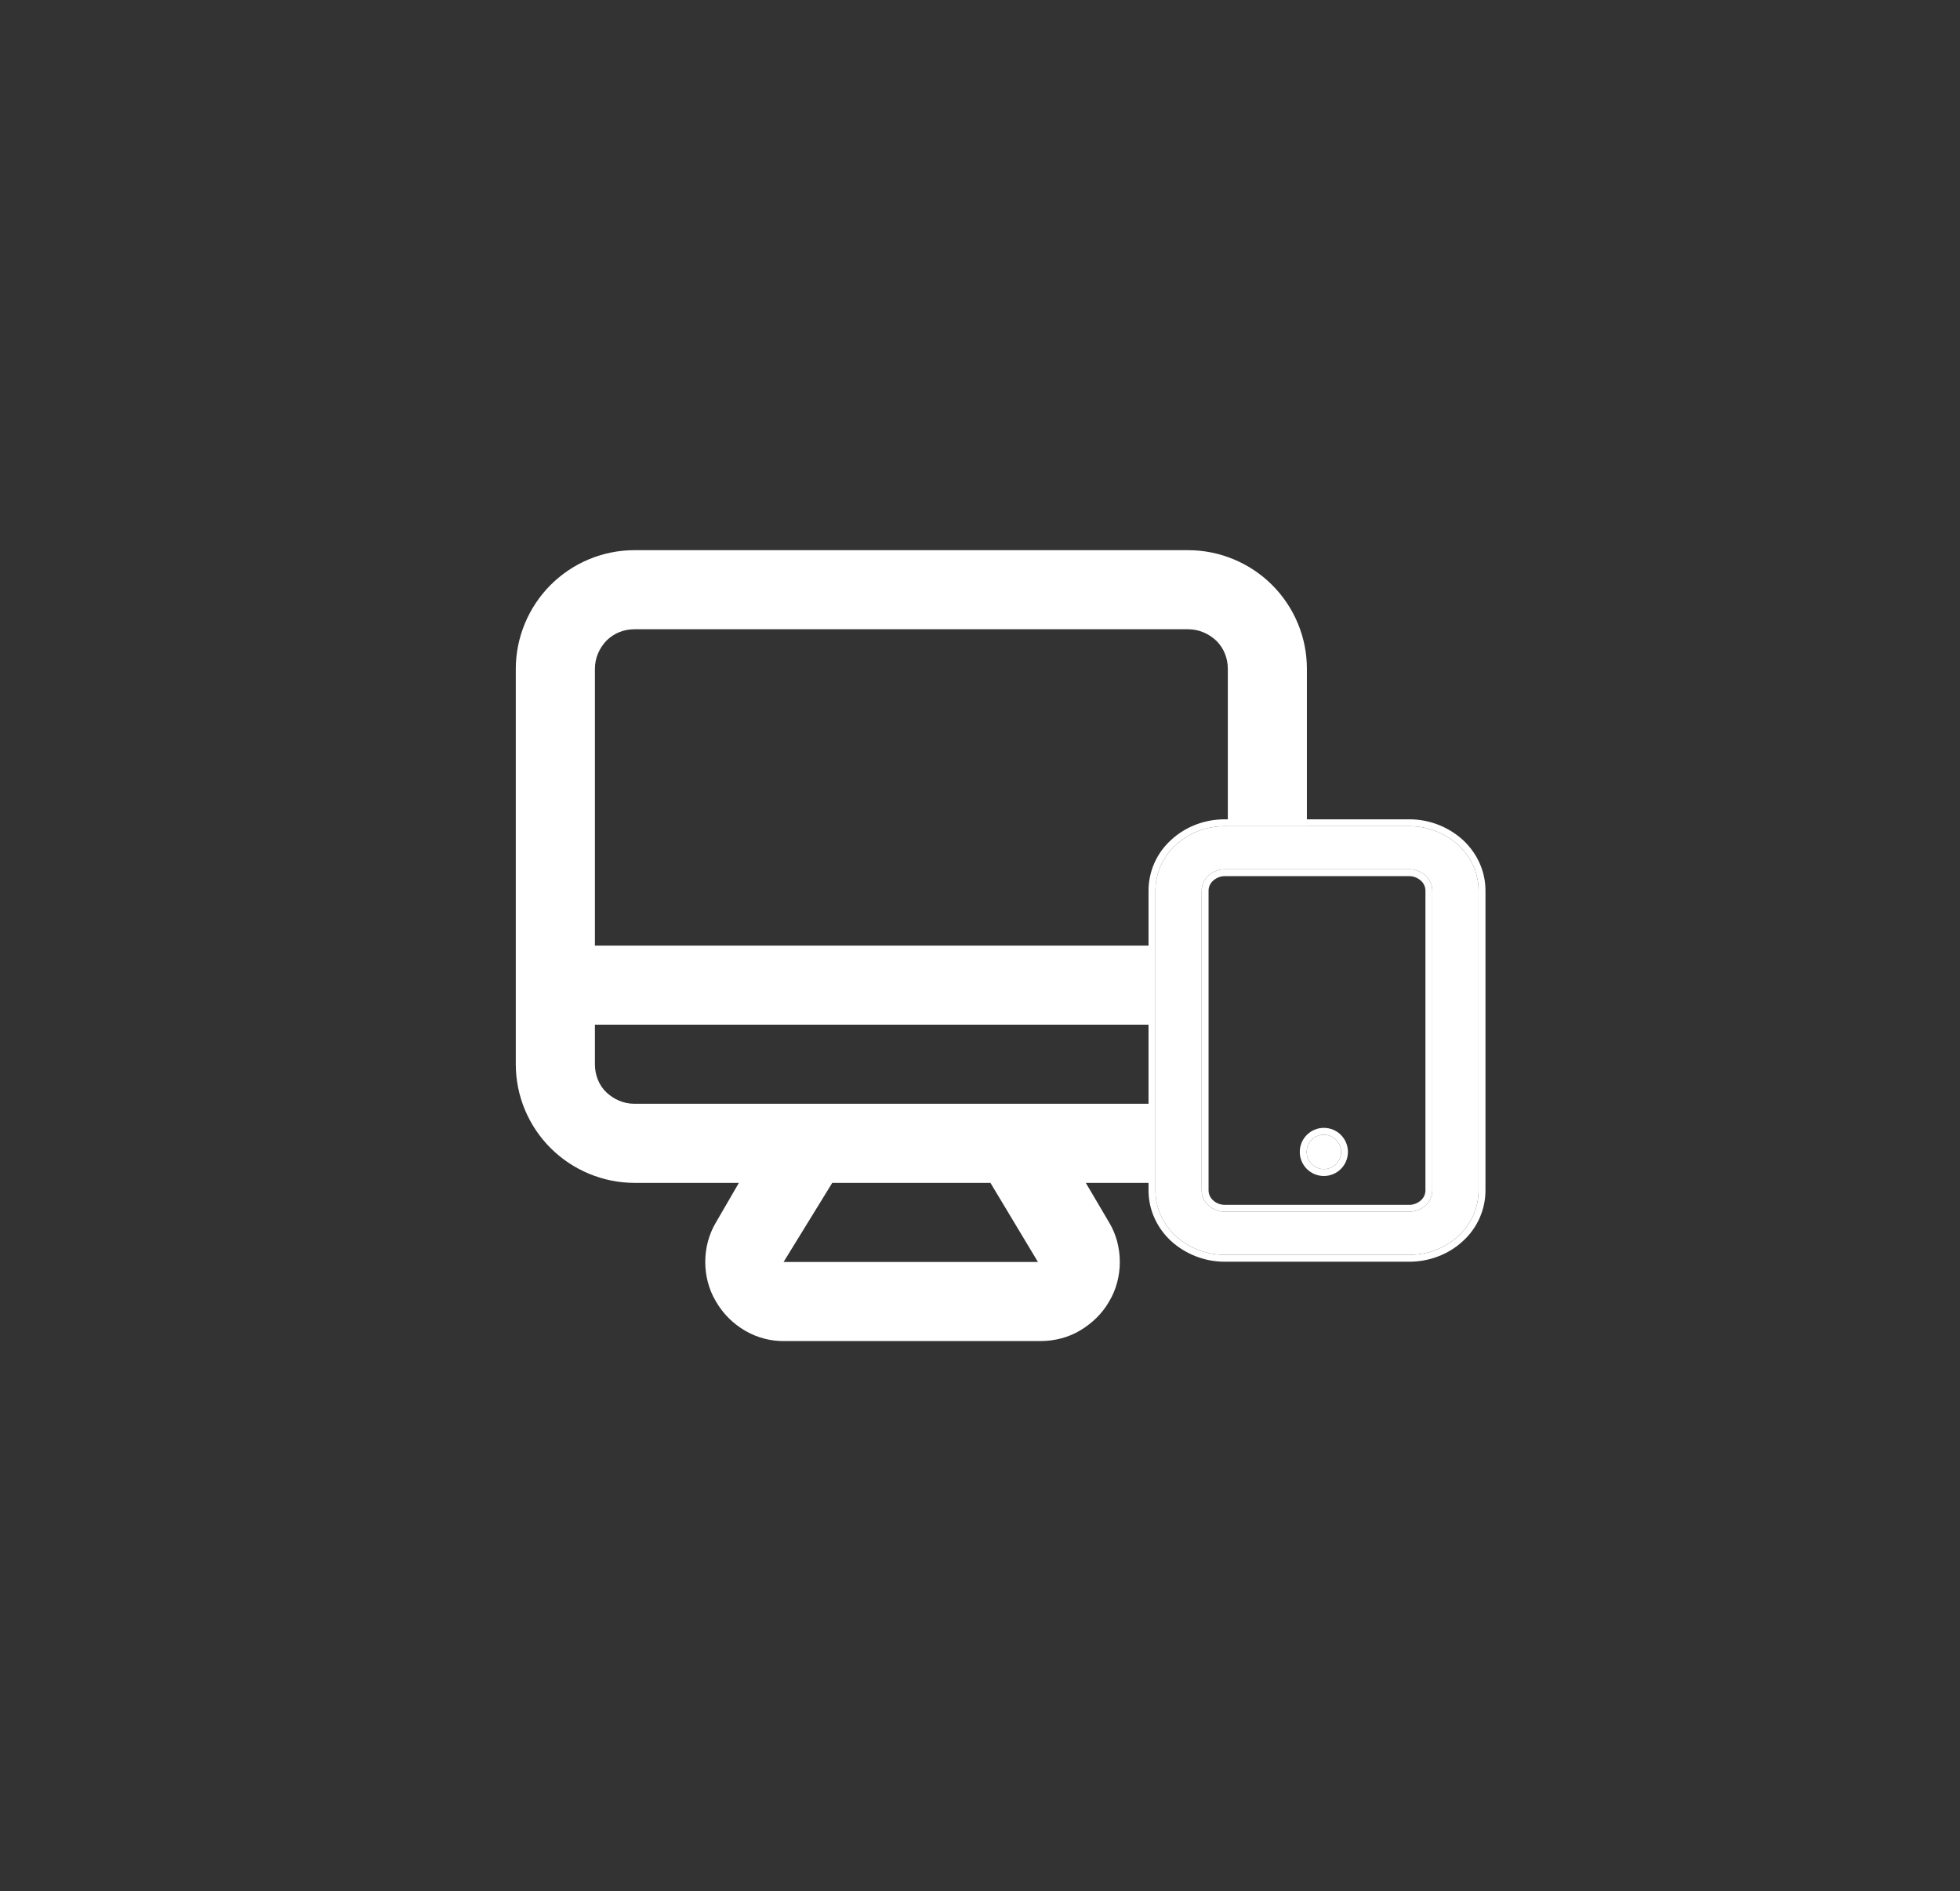 <svg width="57" height="55" viewBox="0 0 57 55" fill="none" xmlns="http://www.w3.org/2000/svg">
<rect x="0" y="0" width="57" height="55" fill="#333333" stroke="none"/>
<path d="M36.995 17.012C36.351 16.368 35.465 16 34.556 16H18.451C17.531 16 16.657 16.368 16.012 17.012C15.368 17.656 15 18.541 15 19.45V30.95C15 31.87 15.368 32.744 16.012 33.388C16.657 34.032 17.542 34.4 18.451 34.4H21.488L20.821 35.55C20.614 35.895 20.51 36.297 20.51 36.7C20.51 37.102 20.614 37.505 20.821 37.85C21.028 38.206 21.316 38.494 21.672 38.701C22.029 38.908 22.431 39.011 22.834 39H30.265C30.668 39 31.071 38.897 31.416 38.69C31.761 38.483 32.06 38.195 32.255 37.85C32.463 37.505 32.566 37.102 32.566 36.7C32.566 36.297 32.463 35.895 32.255 35.55L31.577 34.4H33.578V32.1H18.451C18.14 32.1 17.853 31.974 17.634 31.767C17.416 31.559 17.301 31.261 17.301 30.95V29.8H33.578V27.5H17.301V19.45C17.301 19.14 17.427 18.852 17.634 18.634C17.853 18.415 18.14 18.3 18.451 18.3H34.556C34.867 18.3 35.154 18.427 35.373 18.634C35.592 18.852 35.707 19.14 35.707 19.45V24.015H38.007V19.45C38.007 18.53 37.639 17.656 36.995 17.012ZM24.203 34.4H28.804L30.185 36.7H22.788L24.203 34.4Z" fill="white"/>
<path d="M40.987 24.027H35.615C35.085 24.027 34.568 24.223 34.188 24.579C33.809 24.924 33.601 25.407 33.601 25.901V34.618C33.601 35.113 33.809 35.584 34.188 35.941C34.568 36.286 35.074 36.493 35.615 36.493H40.987C41.516 36.493 42.034 36.297 42.413 35.941C42.793 35.596 43 35.113 43 34.618V25.901C43 25.407 42.793 24.936 42.413 24.579C42.034 24.234 41.528 24.027 40.987 24.027ZM41.654 34.618C41.654 34.779 41.585 34.941 41.459 35.056C41.332 35.17 41.159 35.239 40.987 35.239H35.615C35.442 35.239 35.27 35.17 35.143 35.056C35.016 34.941 34.947 34.779 34.947 34.618V25.901C34.947 25.741 35.016 25.579 35.143 25.465C35.27 25.349 35.442 25.28 35.615 25.28H40.987C41.159 25.28 41.332 25.349 41.459 25.465C41.585 25.579 41.654 25.741 41.654 25.901V34.618Z" fill="white"/>
<path fill-rule="evenodd" clip-rule="evenodd" d="M34.188 35.941C33.809 35.584 33.602 35.113 33.602 34.618V25.901C33.602 25.407 33.809 24.924 34.188 24.579C34.568 24.223 35.086 24.027 35.615 24.027H40.987C41.528 24.027 42.034 24.234 42.413 24.579C42.793 24.936 43 25.407 43 25.901V34.618C43 35.113 42.793 35.596 42.413 35.941C42.034 36.297 41.516 36.493 40.987 36.493H35.615C35.074 36.493 34.568 36.286 34.188 35.941ZM42.549 36.088C42.13 36.48 41.563 36.693 40.987 36.693H35.615C35.023 36.693 34.469 36.466 34.054 36.089L34.051 36.087L34.051 36.087C33.633 35.694 33.401 35.171 33.401 34.618V25.901C33.401 25.352 33.631 24.815 34.053 24.432C34.471 24.04 35.038 23.827 35.615 23.827H40.987C41.579 23.827 42.133 24.054 42.548 24.431L42.55 24.433L42.55 24.433C42.968 24.826 43.2 25.349 43.2 25.901V34.618C43.2 35.168 42.97 35.705 42.549 36.088ZM41.324 34.907C41.409 34.83 41.454 34.723 41.454 34.618V25.901C41.454 25.797 41.409 25.69 41.324 25.613C41.233 25.53 41.108 25.48 40.987 25.48H35.615C35.493 25.48 35.368 25.53 35.278 25.613C35.193 25.69 35.147 25.797 35.147 25.901V34.618C35.147 34.723 35.193 34.83 35.278 34.907C35.368 34.99 35.493 35.039 35.615 35.039H40.987C41.108 35.039 41.233 34.99 41.324 34.907ZM41.459 35.056C41.585 34.941 41.654 34.779 41.654 34.618V25.901C41.654 25.741 41.585 25.579 41.459 25.465C41.332 25.349 41.159 25.28 40.987 25.28H35.615C35.442 25.28 35.27 25.349 35.143 25.465C35.016 25.579 34.947 25.741 34.947 25.901V34.618C34.947 34.779 35.016 34.941 35.143 35.056C35.27 35.17 35.442 35.239 35.615 35.239H40.987C41.159 35.239 41.332 35.17 41.459 35.056Z" fill="white"/>
<path d="M39 33.5C39 33.776 38.776 34 38.5 34C38.224 34 38 33.776 38 33.5C38 33.224 38.224 33 38.5 33C38.776 33 39 33.224 39 33.5Z" fill="white"/>
<path fill-rule="evenodd" clip-rule="evenodd" d="M39.2 33.5C39.2 33.887 38.887 34.2 38.5 34.2C38.113 34.2 37.8 33.887 37.8 33.5C37.8 33.113 38.113 32.8 38.5 32.8C38.887 32.8 39.2 33.113 39.2 33.5ZM38.5 34C38.776 34 39 33.776 39 33.5C39 33.224 38.776 33 38.5 33C38.224 33 38 33.224 38 33.5C38 33.776 38.224 34 38.5 34Z" fill="white"/>
</svg>
